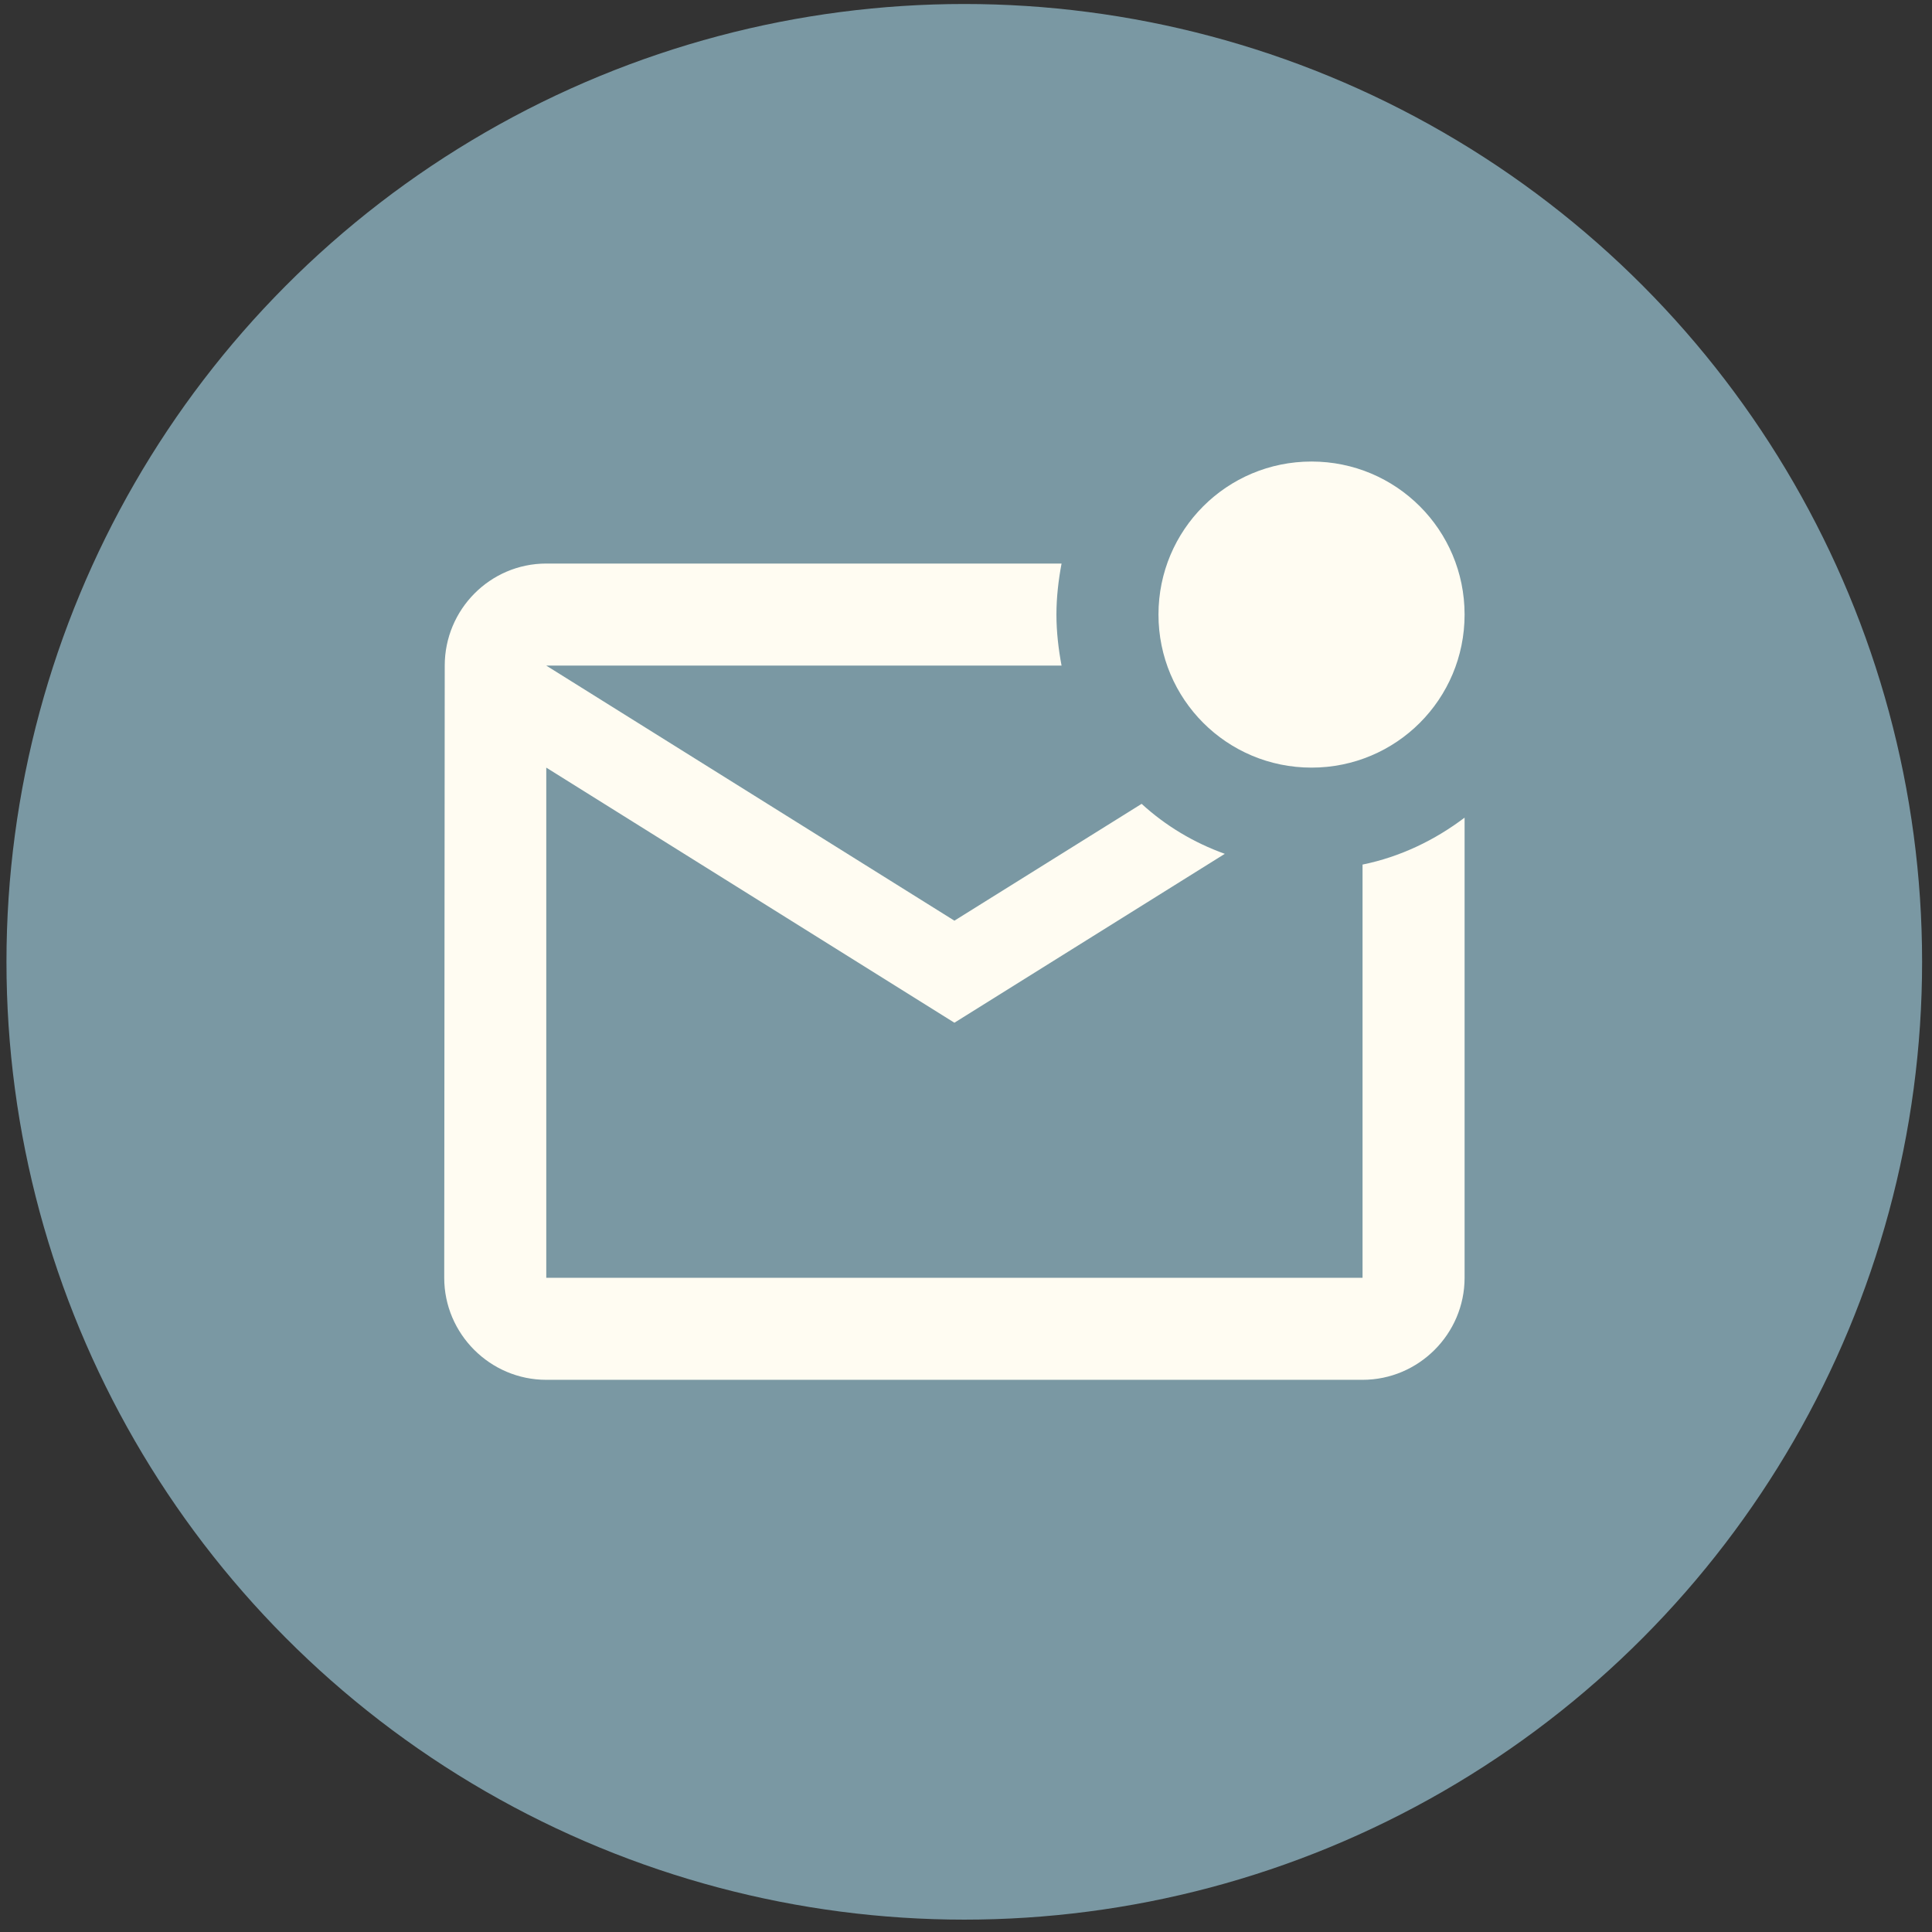 <svg width="72" height="72" viewBox="0 0 72 72" fill="none" xmlns="http://www.w3.org/2000/svg">
<rect x="0" y="0" width="72" height="72" fill="#333333" stroke="none"/>
<circle cx="35.936" cy="35.844" r="35.695" fill="#7A98A3"/>
<path d="M54.581 30.471V47.62C54.581 49.711 52.869 51.422 50.778 51.422H20.358C18.266 51.422 16.555 49.711 16.555 47.62L16.574 24.805C16.574 22.713 18.266 21.002 20.358 21.002H39.561C39.447 21.61 39.37 22.257 39.37 22.903C39.37 23.55 39.447 24.196 39.561 24.805H20.358L35.568 34.311L42.545 29.957C43.439 30.775 44.485 31.402 45.645 31.82L35.568 38.114L20.358 28.607V47.62H50.778V32.22C52.185 31.934 53.478 31.307 54.581 30.471ZM43.173 22.903C43.173 26.059 45.721 28.607 48.877 28.607C52.033 28.607 54.581 26.059 54.581 22.903C54.581 19.747 52.033 17.2 48.877 17.2C45.721 17.2 43.173 19.747 43.173 22.903Z" fill="#FFFCF2"/>
</svg>
